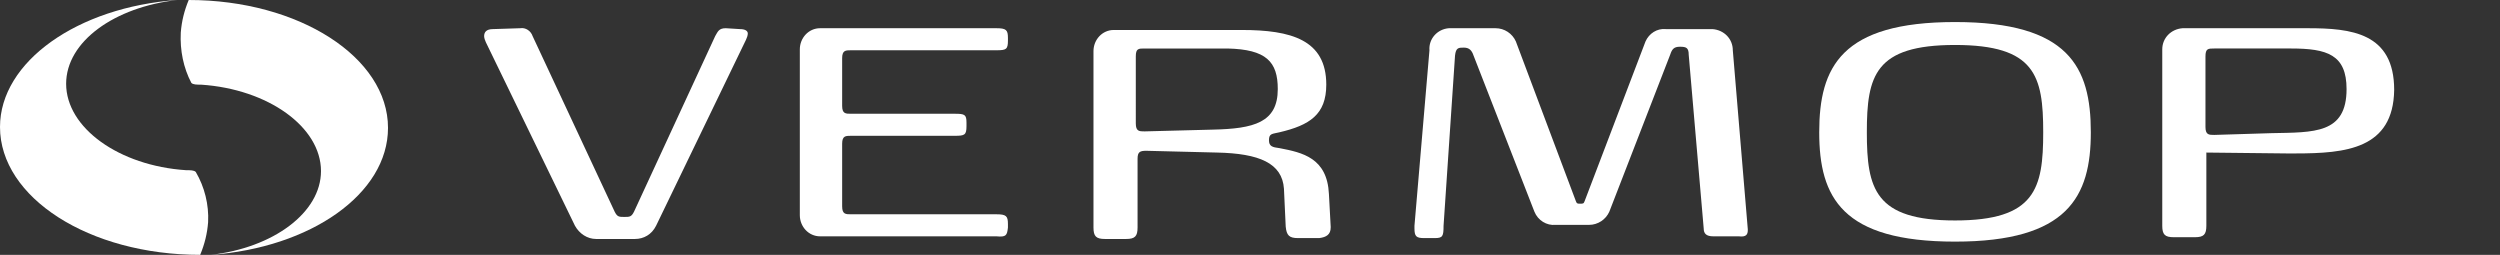 <?xml version="1.0" encoding="utf-8"?>
<!-- Generator: Adobe Illustrator 21.1.0, SVG Export Plug-In . SVG Version: 6.00 Build 0)  -->
<svg version="1.1" id="Ebene_1" xmlns="http://www.w3.org/2000/svg" xmlns:xlink="http://www.w3.org/1999/xlink" x="0px" y="0px"
	 viewBox="0 0 283.5 28.9" style="enable-background:new 0 0 283.5 28.9;" xml:space="preserve">
<rect x="0" y="0" width="283.5" height="28.9" fill="#333333" stroke="none"/>
<style type="text/css">
	.st0{fill:#FFFFFF;}
</style>
<title>VERMOP_Logo</title>
<path class="st0" d="M20.5,3.7c0.1-1.3,0.4-2.5,0.9-3.7C33.9,0,44,6.5,44,14.5c0,7.5-8.8,13.6-20.1,14.4c7.1-0.8,12.5-4.8,12.5-9.5
	c0-5-6-9.3-13.6-9.8c-0.5,0-0.9,0-1.1-0.2C20.8,7.7,20.4,5.7,20.5,3.7"/>
<path class="st0" d="M23.6,25.2c-0.1,1.3-0.4,2.5-0.9,3.7C10.1,28.9,0,22.4,0,14.4C0,7,8.8,0.8,20.1,0C13,0.8,7.5,4.7,7.5,9.5
	c0,5,6,9.3,13.6,9.8c0.5,0,0.9,0,1.1,0.2C23.2,21.2,23.7,23.2,23.6,25.2"/>
<path class="st0" d="M266.1,10.1c0,5.1-3.7,4.9-8.5,5l-6.5,0.2c-0.6,0-1,0-1-0.9v-8c0-0.9,0.3-0.9,1-0.9h8.7
	C263.9,5.5,266.1,6.2,266.1,10.1 M271.5,10.2c0-6.5-4.9-7-9.8-7h-14.2c-1.3,0.1-2.3,1.1-2.3,2.4v20c0,1,0.3,1.3,1.3,1.3h2.4
	c1,0,1.3-0.3,1.3-1.3v-8.3l9.1,0.1h1C266,17.4,271.4,16.9,271.5,10.2"/>
<path class="st0" d="M231.7,15c0,6.4-0.9,10-10,10s-10-3.6-10-10s0.9-9.9,10-9.9S231.7,8.6,231.7,15 M237.1,15
	c0-7.4-2.5-12.5-15.4-12.5S206.3,7.6,206.3,15s2.6,12.4,15.4,12.4S237.1,22.3,237.1,15"/>
<path class="st0" d="M198.2,26.1V26l-1.7-20.3c0-1.3-1-2.3-2.3-2.4h-5.3c-1-0.1-1.9,0.5-2.3,1.4l-6.9,18.1c-0.1,0.3-0.2,0.3-0.5,0.3
	s-0.4,0-0.5-0.3l-6.8-18.1c-0.4-0.9-1.3-1.5-2.3-1.5h-5.3c-1.3,0.1-2.3,1.2-2.2,2.5l-1.7,19.9v0.3c0,0.9,0.2,1.1,1.1,1.1h1.2
	c0.9,0,1-0.2,1-1.4L165,6.3c0.1-0.9,0.4-0.9,1-0.9s0.9,0.3,1.1,0.9L174,24c0.4,1,1.4,1.6,2.4,1.5h3.8c1,0,1.9-0.6,2.3-1.5l6.9-17.8
	c0.2-0.6,0.4-0.9,1.1-0.9s1,0.1,1,0.9l1.7,19.7c0,0.6,0.3,0.9,1.1,0.9h2.9C198,26.9,198.2,26.6,198.2,26.1"/>
<path class="st0" d="M144.9,10.1c0,3.8-2.7,4.5-7.4,4.6l-7.7,0.2c-0.6,0-1,0-1-0.9V6.4c0-0.9,0.3-0.9,1-0.9h9.4
	C143.6,5.6,144.9,7,144.9,10.1 M150.9,25.8v-0.1l-0.2-3.7c-0.2-4.1-3-4.7-5.6-5.2c-0.8-0.1-1.2-0.2-1.2-0.9c0-0.8,0.4-0.7,1.2-0.9
	c3.4-0.8,5.3-2,5.3-5.4c0-5.1-4-6.2-9.6-6.2h-14.5c-1.3,0-2.3,1.1-2.3,2.4v20c0,1,0.3,1.3,1.3,1.3h2.4c1,0,1.3-0.3,1.3-1.3V18
	c0-0.8,0.3-0.9,1-0.9l8,0.2c4.8,0.1,7.4,1.2,7.6,4.1l0.2,4.3c0.1,1,0.4,1.3,1.4,1.3h2.4C150.4,26.9,150.9,26.6,150.9,25.8"/>
<path class="st0" d="M114.3,25.8v-0.4c0-0.9-0.2-1.1-1.3-1.1H96.5c-0.6,0-1,0-1-0.9v-7.1c0-0.9,0.4-0.9,1-0.9h11.8
	c1.1,0,1.3-0.1,1.3-1.1v-0.4c0-0.9-0.2-1-1.3-1H96.5c-0.6,0-1,0-1-0.9V6.6c0-0.9,0.4-0.9,1-0.9H113c1.1,0,1.3-0.1,1.3-1.1V4.3
	c0-0.9-0.2-1.1-1.3-1.1H93c-1.3,0-2.3,1.1-2.3,2.4v18.8c0,1.3,1,2.4,2.3,2.4h20C114.1,26.9,114.2,26.7,114.3,25.8"/>
<path class="st0" d="M84.8,3.8c0-0.3-0.3-0.5-0.9-0.5l-1.6-0.1c-0.8,0-0.9,0.4-1.2,0.9L71.9,24c-0.3,0.6-0.5,0.6-1.1,0.6
	s-0.8,0-1.1-0.6L60.4,4.1c-0.2-0.6-0.8-1-1.4-0.9l-3.1,0.1c-0.8,0-1,0.4-1,0.8c0,0.2,0.1,0.5,0.2,0.7l10.1,20.8
	c0.5,0.9,1.4,1.5,2.4,1.5H72c1,0,1.9-0.5,2.4-1.5L84.6,4.5C84.7,4.3,84.8,4,84.8,3.8"/>
</svg>
